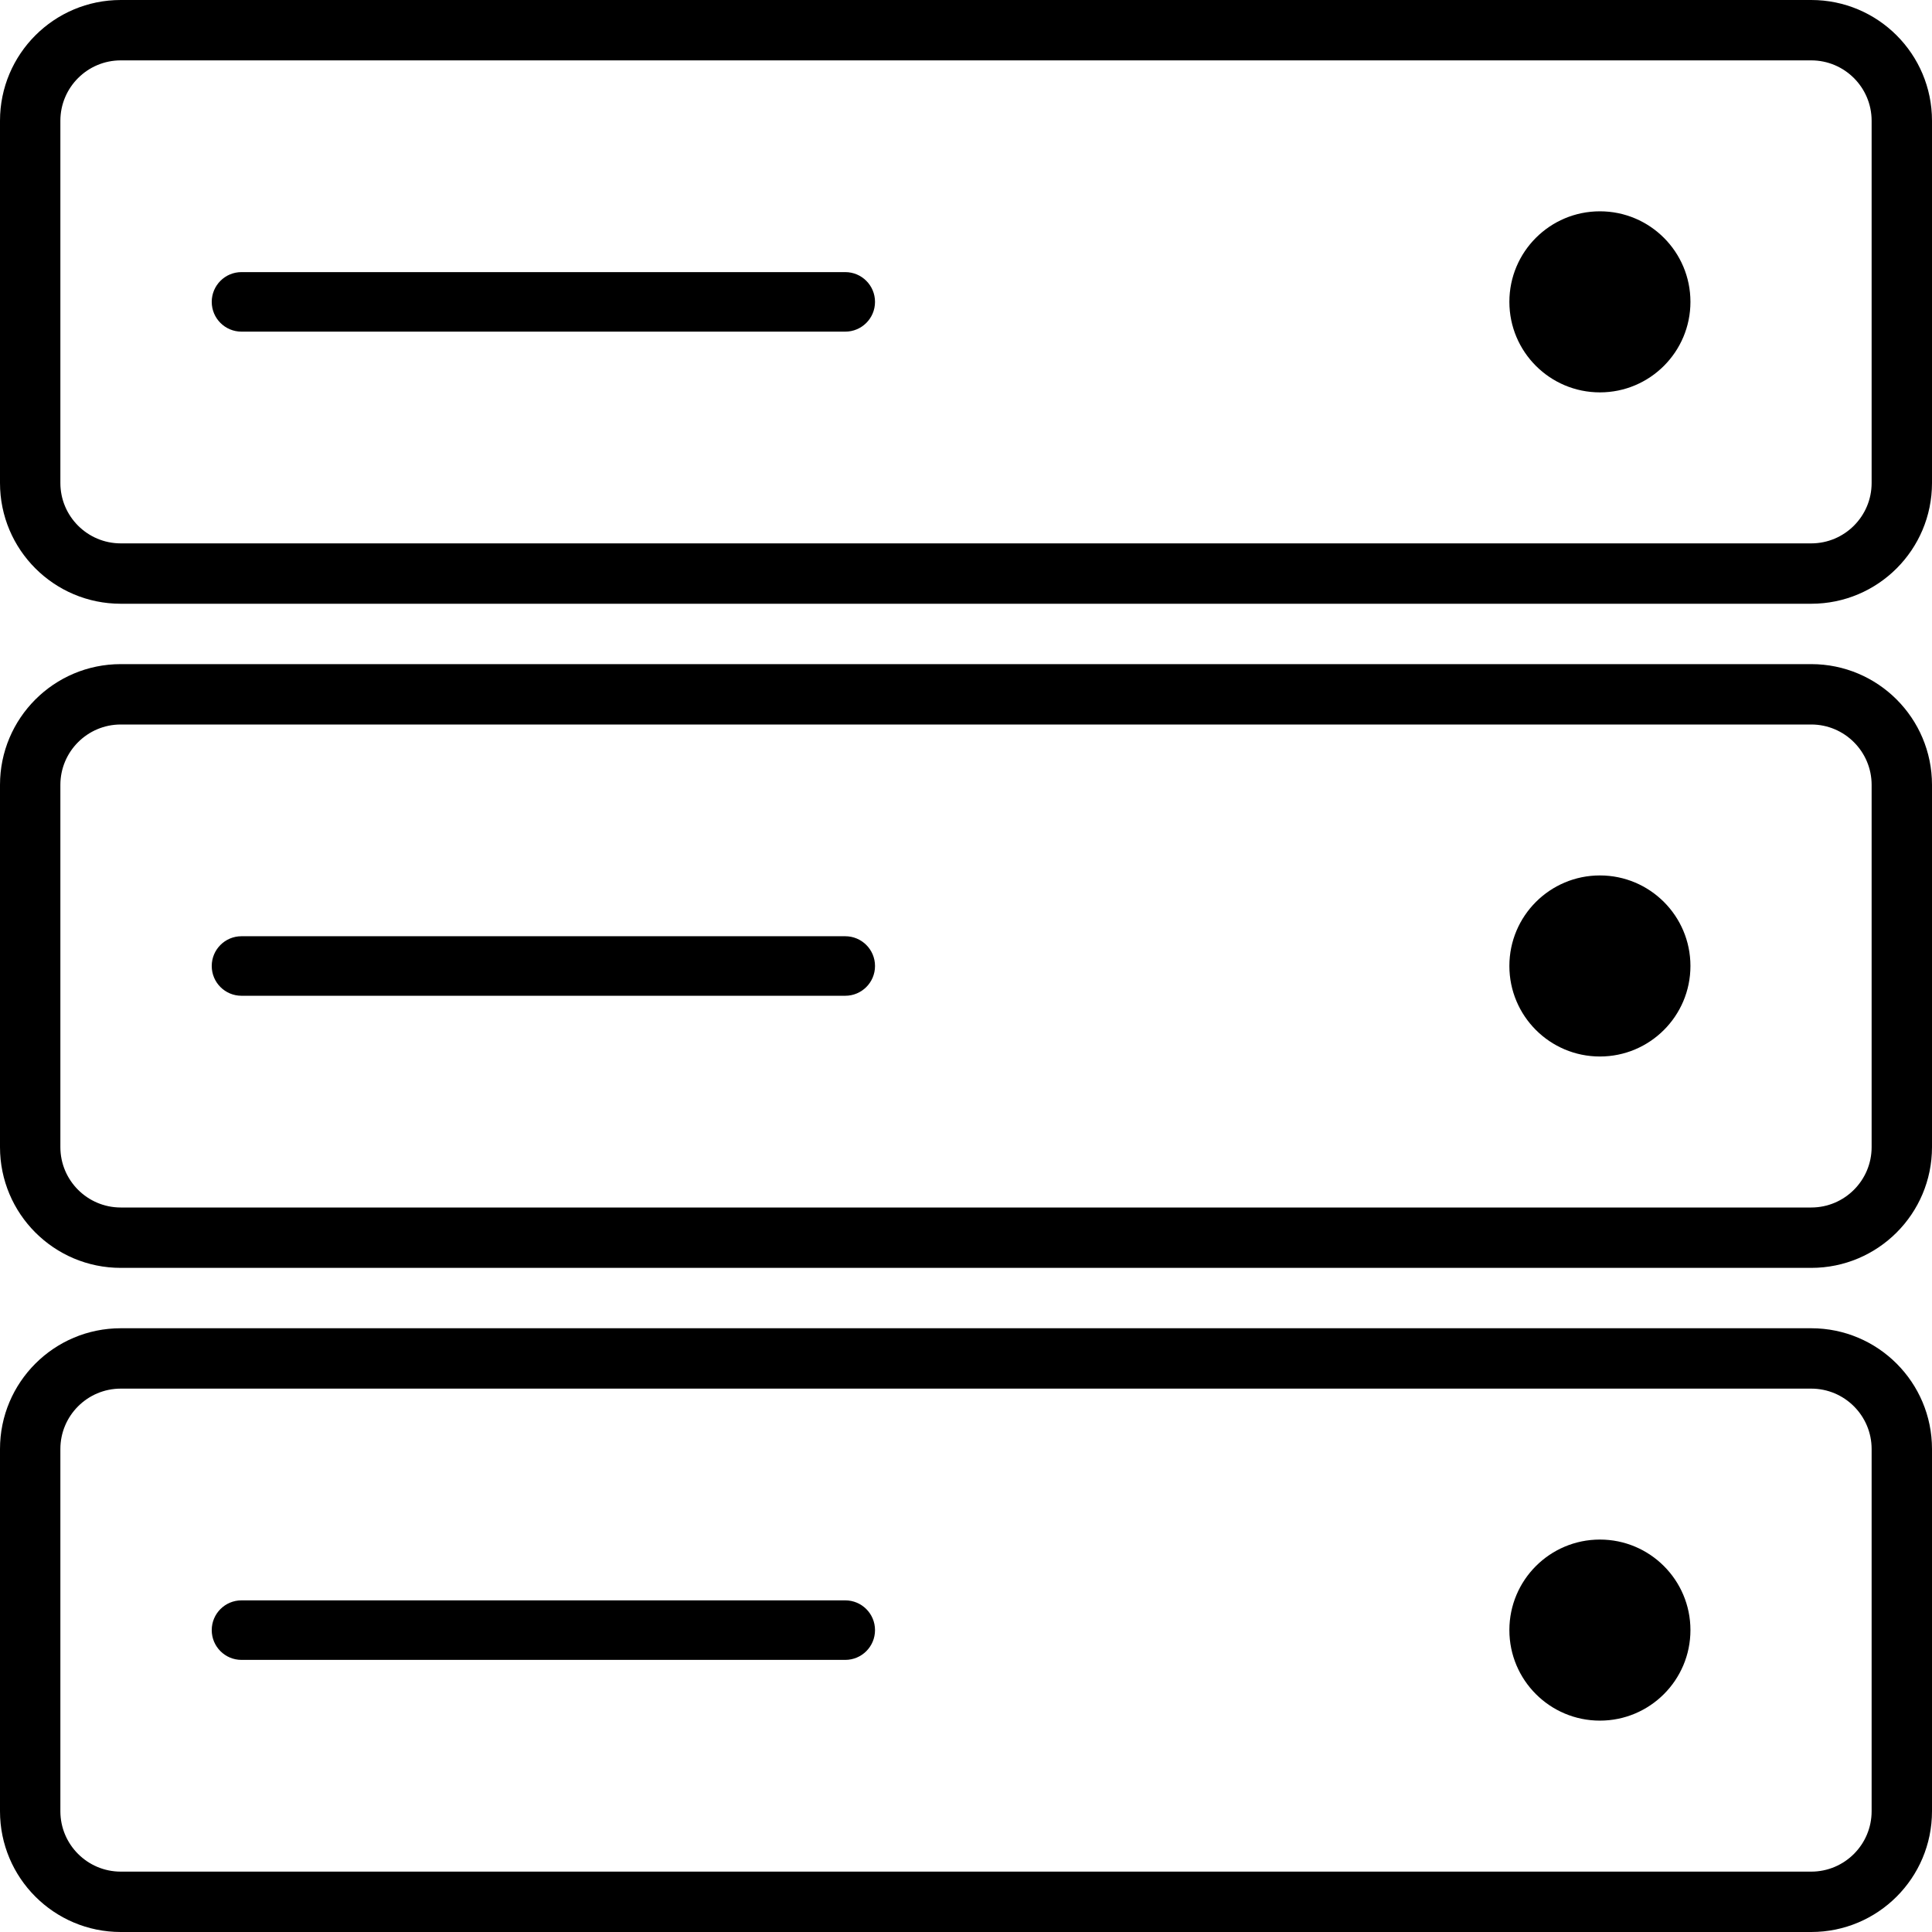 <svg xmlns="http://www.w3.org/2000/svg" xmlns:xlink="http://www.w3.org/1999/xlink" id="Layer_1" x="0px" y="0px" viewBox="0 0 64 64" xml:space="preserve"><g id="Server">	<path d="M28,9.014h-20c-0.545,0-0.986,0.441-0.986,0.986  c0,0.545,0.441,0.986,0.986,0.986h20c0.545,0,0.986-0.441,0.986-0.986  C28.986,9.455,28.545,9.014,28,9.014z"></path>	<circle cx="52.999" cy="9.999" r="2.999"></circle>	<path d="M60,0h-56C1.791,0,0,1.791,0,4v12c0,2.209,1.791,4,4,4h56c2.209,0,4-1.791,4-4  V4C64,1.791,62.209,0,60,0z M62,16c0,1.103-0.897,2-2,2h-56c-1.103,0-2-0.897-2-2V4  c0-1.103,0.897-2,2-2h56c1.103,0,2,0.897,2,2V16z"></path>	<path d="M28,31.014h-20c-0.545,0-0.986,0.441-0.986,0.986  c0,0.545,0.441,0.986,0.986,0.986h20c0.545,0,0.986-0.441,0.986-0.986  C28.986,31.455,28.545,31.014,28,31.014z"></path>	<circle cx="52.999" cy="31.999" r="2.999"></circle>	<path d="M60,22h-56c-2.209,0-4,1.791-4,4v12c0,2.209,1.791,4,4,4h56  c2.209,0,4-1.791,4-4V26C64,23.791,62.209,22,60,22z M62,38c0,1.103-0.897,2-2,2h-56  c-1.103,0-2-0.897-2-2V26c0-1.103,0.897-2,2-2h56c1.103,0,2,0.897,2,2V38z"></path>	<path d="M28,53.014h-20c-0.545,0-0.986,0.441-0.986,0.986  c0,0.545,0.441,0.986,0.986,0.986h20c0.545,0,0.986-0.441,0.986-0.986  C28.986,53.455,28.545,53.014,28,53.014z"></path>	<circle cx="52.999" cy="53.999" r="2.999"></circle>	<path d="M60,44h-56c-2.209,0-4,1.791-4,4v12c0,2.209,1.791,4,4,4h56  c2.209,0,4-1.791,4-4V48C64,45.791,62.209,44,60,44z M62,60c0,1.103-0.897,2-2,2h-56  c-1.103,0-2-0.897-2-2V48c0-1.103,0.897-2,2-2h56c1.103,0,2,0.897,2,2V60z"></path></g><g></g><g></g><g></g><g></g><g></g><g></g><g></g><g></g><g></g><g></g><g></g><g></g><g></g><g></g><g></g></svg>